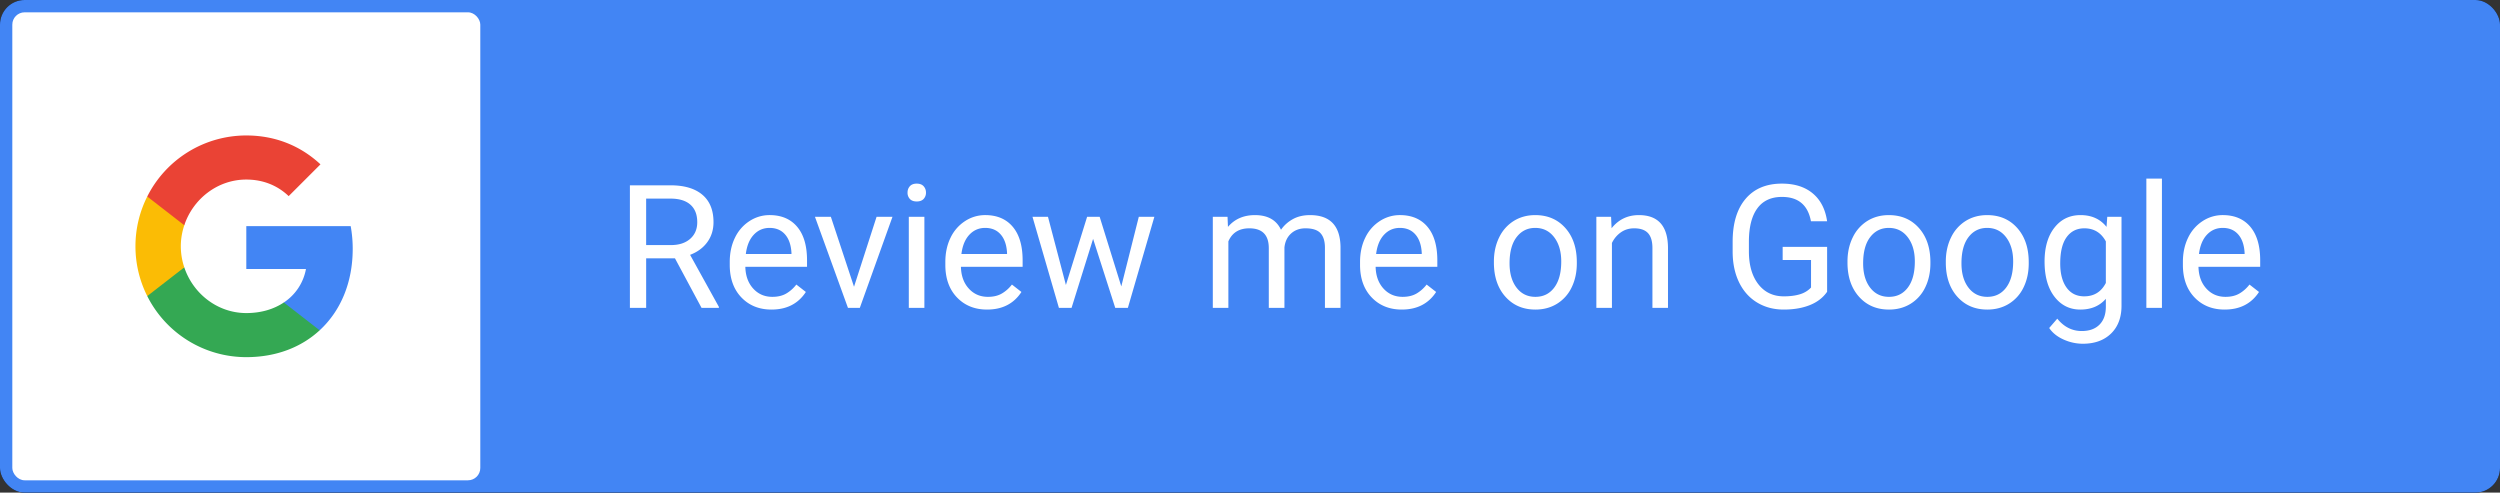 <svg width="203" height="40" xmlns="http://www.w3.org/2000/svg">
  <rect width="100%" height="100%" fill="#333333" stroke="none"/>
  <g fill="none" fill-rule="evenodd">
    <g fill-rule="nonzero">
      <rect width="203" height="40" rx="2" fill="#000"/>
      <rect width="203" height="40" rx="2" fill="#4285F4"/>
    </g>
    <path d="M54.806 20.974h-2.338V25h-1.32v-9.953h3.295c1.121 0 1.984.255 2.588.765.604.51.906 1.254.906 2.229 0 .62-.168 1.16-.503 1.62-.335.46-.8.804-1.398 1.032l2.338 4.225V25h-1.408l-2.16-4.026zM52.468 19.9h2.016c.652 0 1.17-.168 1.556-.505.385-.338.577-.789.577-1.354 0-.615-.183-1.087-.55-1.415-.367-.328-.897-.494-1.59-.499h-2.01V19.9zm10.178 5.237c-1.002 0-1.818-.33-2.447-.988-.629-.659-.943-1.54-.943-2.642v-.233c0-.733.14-1.388.42-1.965a3.28 3.28 0 0 1 1.176-1.353 2.956 2.956 0 0 1 1.637-.49c.962 0 1.71.318 2.242.951.534.633.8 1.54.8 2.72v.527h-5.01c.018.73.23 1.318.639 1.767.408.449.926.673 1.555.673.446 0 .825-.09 1.135-.273.31-.182.58-.424.813-.725l.773.602c-.62.952-1.55 1.429-2.79 1.429zm-.157-6.631c-.51 0-.939.186-1.285.557-.346.371-.56.892-.642 1.562h3.705v-.096c-.037-.642-.21-1.14-.52-1.493-.31-.354-.73-.53-1.258-.53zm6.857 4.778l1.832-5.68h1.292L69.817 25h-.963l-2.68-7.396h1.292l1.88 5.68zM75.06 25h-1.265v-7.396h1.265V25zm-1.368-9.358c0-.205.063-.379.188-.52.126-.141.311-.212.557-.212.247 0 .433.07.561.212a.747.747 0 0 1 .191.52.722.722 0 0 1-.191.512c-.128.137-.314.205-.56.205-.247 0-.432-.068-.558-.205a.73.73 0 0 1-.188-.512zm6.46 9.495c-1.002 0-1.818-.33-2.447-.988-.629-.659-.943-1.54-.943-2.642v-.233c0-.733.14-1.388.42-1.965a3.28 3.28 0 0 1 1.176-1.353 2.956 2.956 0 0 1 1.637-.49c.962 0 1.71.318 2.242.951.533.633.8 1.54.8 2.72v.527h-5.01c.018.73.23 1.318.639 1.767.407.449.926.673 1.555.673.446 0 .825-.09 1.134-.273.31-.182.581-.424.814-.725l.772.602c-.62.952-1.55 1.429-2.789 1.429zm-.157-6.631c-.51 0-.939.186-1.285.557-.346.371-.56.892-.643 1.562h3.705v-.096c-.036-.642-.21-1.14-.52-1.493-.309-.354-.728-.53-1.257-.53zm11.054 4.75l1.422-5.652h1.264L91.583 25h-1.025l-1.798-5.605L87.01 25h-1.026l-2.146-7.396h1.258l1.456 5.537 1.722-5.537h1.019l1.757 5.653zm8.627-5.652l.034.82c.542-.638 1.274-.957 2.194-.957 1.035 0 1.739.396 2.113 1.19.246-.356.566-.643.96-.862.394-.219.86-.328 1.398-.328 1.622 0 2.447.859 2.475 2.577V25h-1.265v-4.88c0-.53-.12-.925-.362-1.187s-.648-.393-1.217-.393c-.47 0-.86.14-1.17.42-.309.28-.489.658-.54 1.132V25h-1.27v-4.847c0-1.075-.527-1.613-1.58-1.613-.83 0-1.397.353-1.702 1.06V25H98.48v-7.396h1.197zm14.15 7.533c-1.002 0-1.818-.33-2.447-.988-.629-.659-.943-1.54-.943-2.642v-.233c0-.733.14-1.388.42-1.965a3.28 3.28 0 0 1 1.176-1.353 2.956 2.956 0 0 1 1.637-.49c.962 0 1.709.318 2.242.951.533.633.8 1.54.8 2.72v.527h-5.01c.017.73.23 1.318.638 1.767.408.449.927.673 1.556.673.446 0 .824-.09 1.134-.273.31-.182.581-.424.814-.725l.772.602c-.62.952-1.55 1.429-2.789 1.429zm-.157-6.631c-.51 0-.939.186-1.285.557-.347.371-.56.892-.643 1.562h3.705v-.096c-.036-.642-.21-1.14-.52-1.493-.31-.354-.728-.53-1.257-.53zm7.636 2.727c0-.724.142-1.376.427-1.955a3.187 3.187 0 0 1 1.19-1.34c.508-.314 1.087-.471 1.74-.471 1.006 0 1.82.348 2.443 1.046.622.697.933 1.624.933 2.782v.089c0 .72-.138 1.366-.414 1.938a3.14 3.14 0 0 1-1.182 1.336c-.513.32-1.102.479-1.767.479-1.003 0-1.815-.349-2.437-1.046-.622-.697-.933-1.62-.933-2.769v-.089zm1.271.15c0 .821.19 1.48.57 1.976.381.497.89.745 1.529.745.642 0 1.153-.251 1.531-.755.378-.503.567-1.209.567-2.116 0-.81-.192-1.468-.577-1.972-.385-.503-.897-.755-1.535-.755-.624 0-1.128.248-1.51.745-.383.497-.575 1.208-.575 2.133zm8.244-3.78l.041.93c.565-.71 1.304-1.066 2.215-1.066 1.563 0 2.352.882 2.365 2.645V25h-1.264v-4.895c-.005-.533-.127-.927-.366-1.182-.24-.255-.612-.383-1.118-.383-.41 0-.77.11-1.08.328-.31.219-.551.506-.724.861V25h-1.265v-7.396h1.196zm17.541 6.091c-.337.483-.807.845-1.411 1.084-.604.24-1.307.359-2.11.359-.81 0-1.53-.19-2.16-.571-.628-.38-1.115-.922-1.459-1.624-.344-.701-.52-1.515-.53-2.44v-.868c0-1.5.35-2.662 1.05-3.487.7-.824 1.682-1.237 2.95-1.237 1.038 0 1.875.266 2.508.797.634.53 1.021 1.284 1.162 2.259h-1.312c-.246-1.317-1.03-1.976-2.352-1.976-.88 0-1.546.309-2 .927-.453.617-.682 1.511-.686 2.683v.813c0 1.117.255 2.004.765 2.663.51.658 1.201.987 2.072.987.492 0 .922-.054 1.292-.164.369-.109.674-.294.916-.553V21.11h-2.304v-1.066h3.61v3.65zm1.655-2.46c0-.725.142-1.377.427-1.956a3.187 3.187 0 0 1 1.19-1.34c.507-.314 1.087-.471 1.739-.471 1.007 0 1.822.348 2.444 1.046.622.697.933 1.624.933 2.782v.089c0 .72-.138 1.366-.414 1.938a3.14 3.14 0 0 1-1.182 1.336c-.513.32-1.102.479-1.767.479-1.003 0-1.815-.349-2.437-1.046-.622-.697-.933-1.62-.933-2.769v-.089zm1.271.15c0 .82.19 1.479.57 1.975.381.497.89.745 1.529.745.642 0 1.153-.251 1.531-.755.378-.503.567-1.209.567-2.116 0-.81-.192-1.468-.577-1.972-.385-.503-.897-.755-1.535-.755-.624 0-1.128.248-1.51.745-.384.497-.575 1.208-.575 2.133zm6.713-.15c0-.725.142-1.377.427-1.956a3.187 3.187 0 0 1 1.19-1.34c.508-.314 1.088-.471 1.74-.471 1.007 0 1.821.348 2.443 1.046.622.697.933 1.624.933 2.782v.089c0 .72-.137 1.366-.413 1.938a3.14 3.14 0 0 1-1.183 1.336c-.513.32-1.102.479-1.767.479-1.003 0-1.815-.349-2.437-1.046-.622-.697-.933-1.62-.933-2.769v-.089zm1.271.15c0 .82.19 1.479.571 1.975.38.497.89.745 1.528.745.643 0 1.153-.251 1.531-.755.379-.503.568-1.209.568-2.116 0-.81-.193-1.468-.578-1.972-.385-.503-.897-.755-1.535-.755-.624 0-1.128.248-1.51.745-.383.497-.575 1.208-.575 2.133zm6.748-.144c0-1.153.266-2.07.8-2.751.533-.682 1.239-1.022 2.118-1.022.903 0 1.607.319 2.113.957l.061-.82h1.156v7.218c0 .957-.284 1.712-.851 2.263-.568.551-1.33.827-2.287.827a3.804 3.804 0 0 1-1.566-.342c-.51-.228-.9-.54-1.168-.936l.656-.759c.542.67 1.205 1.005 1.989 1.005.615 0 1.095-.173 1.439-.52.344-.346.516-.834.516-1.463v-.635c-.506.583-1.196.875-2.071.875-.866 0-1.567-.349-2.102-1.046-.536-.697-.803-1.648-.803-2.85zm1.271.144c0 .834.17 1.489.513 1.965.342.476.82.714 1.435.714.798 0 1.383-.362 1.757-1.086V19.6c-.387-.707-.968-1.06-1.743-1.06-.615 0-1.096.24-1.442.718-.347.478-.52 1.187-.52 2.126zM175.549 25h-1.265V14.5h1.265V25zm5.093.137c-1.003 0-1.819-.33-2.448-.988-.629-.659-.943-1.54-.943-2.642v-.233c0-.733.14-1.388.42-1.965a3.28 3.28 0 0 1 1.176-1.353 2.956 2.956 0 0 1 1.637-.49c.962 0 1.71.318 2.243.951.533.633.8 1.54.8 2.72v.527h-5.011c.018.73.23 1.318.639 1.767.408.449.926.673 1.555.673.447 0 .825-.09 1.135-.273.31-.182.58-.424.813-.725l.773.602c-.62.952-1.55 1.429-2.79 1.429zm-.158-6.631c-.51 0-.938.186-1.285.557-.346.371-.56.892-.642 1.562h3.705v-.096c-.037-.642-.21-1.14-.52-1.493-.31-.354-.729-.53-1.258-.53z" fill="#FFF"/>
    <rect fill="#FFF" fill-rule="nonzero" x="1" y="1" width="38" height="38" rx="1"/>
    <path d="M28.64 20.205c0-.639-.057-1.252-.164-1.841H20v3.481h4.844a4.14 4.14 0 0 1-1.796 2.716v2.259h2.908c1.702-1.567 2.684-3.875 2.684-6.615z" fill="#4285F4" fill-rule="nonzero"/>
    <path d="M20 29c2.43 0 4.467-.806 5.956-2.18l-2.908-2.259c-.806.54-1.837.86-3.048.86-2.344 0-4.328-1.584-5.036-3.711h-3.007v2.332A8.997 8.997 0 0 0 20 29z" fill="#34A853" fill-rule="nonzero"/>
    <path d="M14.964 21.71a5.41 5.41 0 0 1-.282-1.71c0-.593.102-1.17.282-1.71v-2.332h-3.007a9.005 9.005 0 0 0 0 8.084l3.007-2.332z" fill="#FBBC05" fill-rule="nonzero"/>
    <path d="M20 14.58c1.321 0 2.508.454 3.44 1.345l2.582-2.58C24.463 11.891 22.426 11 20 11a8.997 8.997 0 0 0-8.043 4.958l3.007 2.332c.708-2.127 2.692-3.71 5.036-3.71z" fill="#EA4335" fill-rule="nonzero"/>
    <path d="M11 11h18v18H11z"/>
  </g>
</svg>
